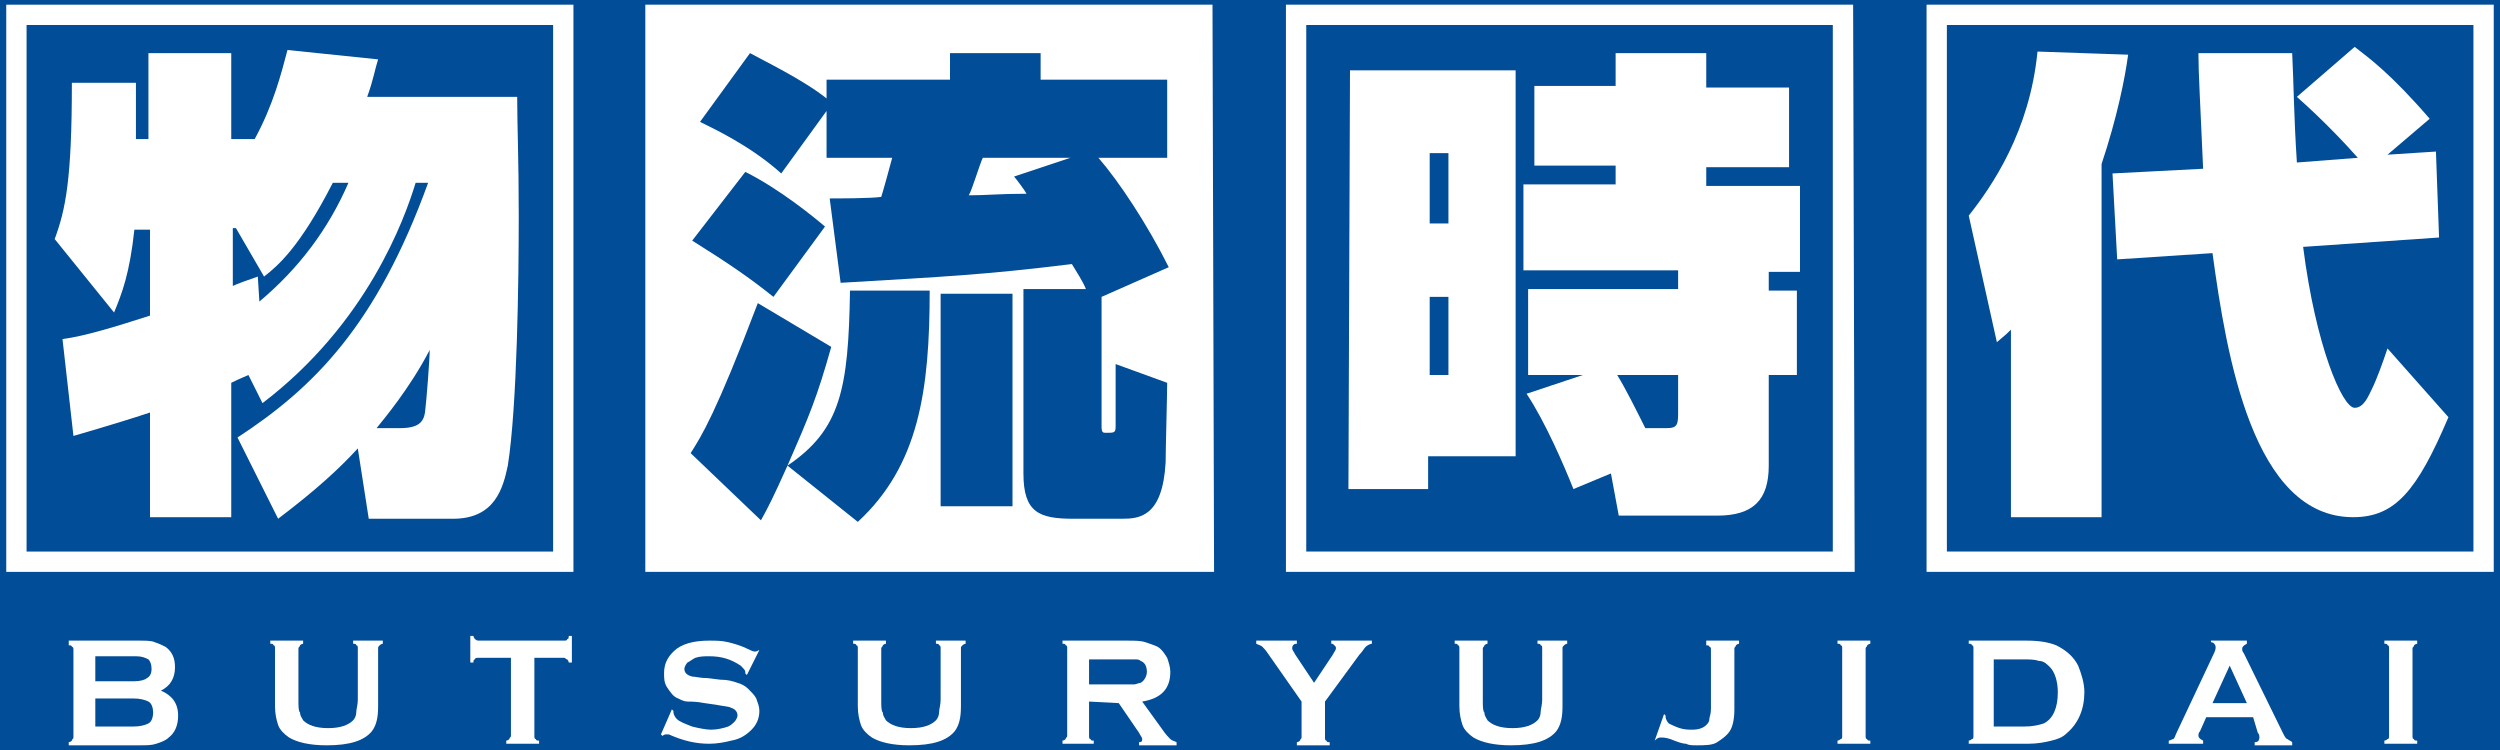 <?xml version="1.0" encoding="utf-8"?>
<!-- Generator: Adobe Illustrator 26.2.1, SVG Export Plug-In . SVG Version: 6.00 Build 0)  -->
<svg version="1.1" id="レイヤー_1" xmlns="http://www.w3.org/2000/svg" xmlns:xlink="http://www.w3.org/1999/xlink" x="0px"
	 y="0px" viewBox="0 0 160 48" style="enable-background:new 0 0 160 48;" xml:space="preserve">
<style type="text/css">
	.st0{fill:#024D98;}
	.st1{fill:#FFFFFF;}
</style>
<rect x="-0.2" y="-0.3" class="st0" width="160.2" height="48.3"/>
<path class="st1" d="M15.2,28c4.9-3.2,8.9-7.2,12.2-16.3h-0.8c-0.7,2.3-3.1,9-9.8,14.1L15.9,24c-0.2,0.1-0.5,0.2-1.1,0.5v8.6H9.6
	v-6.7c-1.2,0.4-2.5,0.8-4.9,1.5L4,21.7c1.5-0.2,3.4-0.8,5.6-1.5v-5.5h-1c-0.3,2.8-0.8,4.1-1.3,5.3l-3.8-4.7c0.7-1.9,1.1-3.8,1.1-10
	h4.1v3.6h0.8V3.4h5.3v5.5h1.5c1.2-2.2,1.7-4.2,2.1-5.7l5.8,0.6c-0.2,0.6-0.3,1.3-0.7,2.4h9.6c0,1.9,0.1,3.9,0.1,7.6
	c0,4.1-0.1,12.2-0.7,16c-0.3,1.4-0.8,3.4-3.5,3.4h-5.4l-0.7-4.5c-1.2,1.3-2.6,2.6-5.1,4.5L15.2,28z M21.3,11.7
	c-2.1,4.1-3.5,5.3-4.4,6l-1.8-3.1h-0.2v3.7c0.2-0.1,1-0.4,1.6-0.6l0.1,1.6c2.5-2.1,4.4-4.6,5.7-7.6C22.3,11.7,21.3,11.7,21.3,11.7z
	 M25.6,27.4c1.2,0,1.5-0.4,1.6-1c0.1-0.8,0.3-3.4,0.3-4c-1.3,2.5-3,4.5-3.4,5H25.6z"/>
<path class="st1" d="M86.4,4.5H97v24.7h-5.6v2.1h-5.1L86.4,4.5L86.4,4.5z M91.5,9.8v4.5h1.2V9.8H91.5z M91.5,19v5h1.2v-5H91.5z
	 M101.3,24h-3.5v-5.5h9.6v-1.2h-9.9v-5.5h5.9v-1.2h-5.2V5.5h5.2V3.4h5.8v2.2h5.3v5.1h-5.3v1.2h6v5.5h-2v1.2h1.8V24h-1.8v5.8
	c0,2.2-1,3.2-3.3,3.2h-6.3l-0.5-2.7l-2.4,1c-0.6-1.5-1.8-4.3-3-6.1L101.3,24z M106.7,27.4c0.7,0,0.7-0.3,0.7-1.1V24h-3.9
	c0.5,0.8,1.2,2.2,1.8,3.4H106.7z"/>
<path class="st1" d="M128.8,21c-0.3,0.3-0.4,0.4-1,0.9l-1.8-8.1c1.5-1.9,3.9-5.4,4.4-10.5l5.8,0.2c-0.2,1.5-0.7,4-1.7,7v22.6h-5.8
	V21H128.8z M141,10.8c-0.2-4.6-0.3-6.1-0.3-7.4h6c0.1,2,0.1,3.9,0.3,7l3.9-0.3c-0.7-0.8-2.2-2.4-3.9-3.9l3.7-3.2
	c0.9,0.7,2.3,1.7,4.8,4.6l-2.7,2.3l3.1-0.2l0.2,5.5l-8.7,0.6c0.8,6.3,2.5,10.3,3.3,10.3c0.6,0,0.9-0.8,1.1-1.2
	c0.3-0.6,0.7-1.7,1-2.6l3.9,4.4c-2,4.7-3.4,6.4-6.1,6.4c-6.4,0-8.1-10.3-9-16.9l-6.1,0.4l-0.3-5.5L141,10.8z"/>
<g>
	<path class="st1" d="M10.3,44.2c0.7,0.3,1.1,0.8,1.1,1.6c0,0.6-0.2,1.1-0.6,1.4c-0.2,0.2-0.5,0.3-0.8,0.4c-0.3,0.1-0.6,0.1-1.1,0.1
		H4.4v-0.2c0.1,0,0.2-0.1,0.2-0.1c0-0.1,0.1-0.1,0.1-0.2v-5.6c0-0.1,0-0.2-0.1-0.2c0-0.1-0.1-0.1-0.2-0.1V41h4.5c0.4,0,0.8,0,1,0.1
		c0.3,0.1,0.5,0.2,0.7,0.3c0.4,0.3,0.6,0.7,0.6,1.3C11.2,43.4,10.9,43.9,10.3,44.2z M6.1,43.6h2.5c0.4,0,0.7-0.1,0.8-0.2
		c0.2-0.1,0.3-0.3,0.3-0.6s-0.1-0.5-0.2-0.6C9.3,42.1,9.1,42,8.7,42H6.1V43.6z M6.1,46.5h2.4c0.5,0,0.8-0.1,1-0.2
		c0.2-0.1,0.3-0.4,0.3-0.7S9.7,45,9.5,44.9c-0.2-0.1-0.5-0.2-1-0.2H6.1V46.5z"/>
	<path class="st1" d="M24.2,41.5v3.7c0,0.7-0.1,1.2-0.4,1.6c-0.5,0.6-1.4,0.9-2.9,0.9c-1.1,0-1.9-0.2-2.4-0.5
		c-0.3-0.2-0.6-0.5-0.7-0.8s-0.2-0.7-0.2-1.2v-3.7c0-0.1,0-0.2-0.1-0.2c0-0.1-0.1-0.1-0.2-0.1V41h2.1v0.2c-0.1,0-0.2,0.1-0.2,0.1
		c0,0.1-0.1,0.1-0.1,0.2v3.3c0,0.4,0,0.7,0.1,0.8c0,0.2,0.1,0.3,0.2,0.5c0.3,0.3,0.8,0.5,1.6,0.5c0.8,0,1.3-0.2,1.6-0.5
		c0.1-0.1,0.2-0.3,0.2-0.5s0.1-0.5,0.1-0.8v-3.3c0-0.1,0-0.2-0.1-0.2c0-0.1-0.1-0.1-0.2-0.1V41h1.9v0.2c-0.1,0-0.2,0.1-0.2,0.1
		C24.2,41.4,24.2,41.4,24.2,41.5z"/>
	<path class="st1" d="M34.2,42.1v5c0,0.1,0,0.2,0.1,0.2c0,0.1,0.1,0.1,0.2,0.1v0.2h-2.1v-0.2c0.1,0,0.2-0.1,0.2-0.1
		c0-0.1,0.1-0.1,0.1-0.2v-5h-2.1c-0.1,0-0.2,0-0.2,0.1c-0.1,0-0.1,0.1-0.1,0.2h-0.2v-1.7h0.2c0,0.1,0.1,0.2,0.1,0.2s0.1,0.1,0.2,0.1
		h5.5c0.1,0,0.2,0,0.2-0.1c0.1,0,0.1-0.1,0.1-0.2h0.2v1.7h-0.2c0-0.1-0.1-0.2-0.1-0.2c-0.1,0-0.1-0.1-0.2-0.1H34.2z"/>
	<path class="st1" d="M48.6,41.6l-0.8,1.6l-0.1-0.1V43c0-0.1-0.1-0.2-0.3-0.4c-0.6-0.4-1.2-0.6-2-0.6c-0.3,0-0.6,0-0.9,0.1
		c-0.2,0.1-0.3,0.2-0.5,0.3c-0.1,0.1-0.2,0.3-0.2,0.4c0,0.2,0.1,0.4,0.5,0.5c0.2,0,0.5,0.1,1,0.1l0.8,0.1c0.5,0,0.8,0.1,1.1,0.2
		c0.3,0.1,0.5,0.2,0.7,0.4s0.4,0.4,0.5,0.6c0.1,0.3,0.2,0.5,0.2,0.8c0,0.5-0.2,0.9-0.5,1.2s-0.7,0.6-1.3,0.7
		c-0.4,0.1-0.9,0.2-1.4,0.2c-0.9,0-1.7-0.2-2.6-0.6c0,0-0.1,0-0.2,0c0,0-0.1,0-0.2,0.1L42.3,47l0.7-1.6l0.1,0.1v0.1
		c0,0.1,0.1,0.3,0.2,0.4c0.2,0.2,0.5,0.3,1,0.5c0.4,0.1,0.9,0.2,1.2,0.2c0.4,0,0.8-0.1,1.1-0.2c0.2-0.1,0.3-0.2,0.4-0.3
		c0.1-0.1,0.2-0.3,0.2-0.4c0-0.2-0.1-0.4-0.4-0.5c-0.2-0.1-0.5-0.1-1-0.2L45.1,45c-0.5-0.1-0.9-0.1-1.1-0.1c-0.2,0-0.4-0.1-0.6-0.2
		c-0.3-0.1-0.5-0.4-0.7-0.7s-0.2-0.6-0.2-0.9c0-0.6,0.2-1,0.6-1.4c0.5-0.5,1.3-0.7,2.3-0.7c0.4,0,0.8,0,1.2,0.1s0.8,0.2,1.4,0.5
		c0.2,0.1,0.3,0.1,0.3,0.1C48.4,41.7,48.4,41.7,48.6,41.6L48.6,41.6z"/>
	<path class="st1" d="M61.5,41.5v3.7c0,0.7-0.1,1.2-0.4,1.6c-0.5,0.6-1.4,0.9-2.9,0.9c-1.1,0-1.9-0.2-2.4-0.5
		c-0.3-0.2-0.6-0.5-0.7-0.8c-0.1-0.3-0.2-0.7-0.2-1.2v-3.7c0-0.1,0-0.2-0.1-0.2c0-0.1-0.1-0.1-0.2-0.1V41h2.1v0.2
		c-0.1,0-0.2,0.1-0.2,0.1c0,0.1-0.1,0.1-0.1,0.2v3.3c0,0.4,0,0.7,0.1,0.8c0,0.2,0.1,0.3,0.2,0.5c0.3,0.3,0.8,0.5,1.6,0.5
		s1.3-0.2,1.6-0.5c0.1-0.1,0.2-0.3,0.2-0.5s0.1-0.5,0.1-0.8v-3.3c0-0.1,0-0.2-0.1-0.2c0-0.1-0.1-0.1-0.2-0.1V41h1.9v0.2
		c-0.1,0-0.2,0.1-0.2,0.1C61.5,41.4,61.5,41.4,61.5,41.5z"/>
	<path class="st1" d="M69.7,44.9v2.2c0,0.1,0,0.2,0.1,0.2c0,0.1,0.1,0.1,0.2,0.1v0.2h-2v-0.2c0.1,0,0.2-0.1,0.2-0.1
		c0-0.1,0.1-0.1,0.1-0.2v-5.6c0-0.1,0-0.2-0.1-0.2c0-0.1-0.1-0.1-0.2-0.1V41h4.1c0.5,0,0.9,0,1.2,0.1c0.3,0.1,0.6,0.2,0.8,0.3
		c0.3,0.2,0.4,0.4,0.6,0.7c0.1,0.3,0.2,0.6,0.2,0.9c0,1.1-0.6,1.7-1.8,1.9l1.3,1.8c0.2,0.3,0.4,0.5,0.5,0.6s0.2,0.1,0.4,0.2v0.2
		h-2.4v-0.2c0.2,0,0.2-0.1,0.2-0.2c0-0.1-0.1-0.2-0.2-0.4L71.6,45L69.7,44.9L69.7,44.9z M69.7,43.8h2.2c0.3,0,0.6,0,0.7,0
		s0.3-0.1,0.4-0.1c0.2-0.1,0.4-0.4,0.4-0.7s-0.1-0.6-0.4-0.7c-0.1-0.1-0.2-0.1-0.4-0.1c-0.1,0-0.4,0-0.7,0h-2.2V43.8z"/>
	<path class="st1" d="M84.8,44.9v2.3c0,0.1,0,0.2,0.1,0.2c0,0.1,0.1,0.1,0.2,0.1v0.2H83v-0.2c0.1,0,0.2-0.1,0.2-0.1
		c0-0.1,0.1-0.1,0.1-0.2v-2.3l-2.1-3c-0.2-0.3-0.3-0.4-0.4-0.5s-0.2-0.1-0.4-0.2V41H83v0.2c-0.2,0-0.3,0.1-0.3,0.3
		c0,0.1,0.1,0.2,0.2,0.4l1.2,1.8l1.2-1.8c0.1-0.2,0.2-0.3,0.2-0.4c0-0.1,0-0.1-0.1-0.2c-0.1-0.1-0.1-0.1-0.2-0.1V41h2.6v0.2
		c-0.1,0-0.3,0.1-0.4,0.2c-0.1,0.1-0.2,0.3-0.4,0.5L84.8,44.9z"/>
	<path class="st1" d="M100,41.5v3.7c0,0.7-0.1,1.2-0.4,1.6c-0.5,0.6-1.4,0.9-2.9,0.9c-1.1,0-1.9-0.2-2.4-0.5
		c-0.3-0.2-0.6-0.5-0.7-0.8s-0.2-0.7-0.2-1.2v-3.7c0-0.1,0-0.2-0.1-0.2c0-0.1-0.1-0.1-0.2-0.1V41h2.1v0.2c-0.1,0-0.2,0.1-0.2,0.1
		c0,0.1-0.1,0.1-0.1,0.2v3.3c0,0.4,0,0.7,0.1,0.8c0,0.2,0.1,0.3,0.2,0.5c0.3,0.3,0.8,0.5,1.6,0.5c0.8,0,1.3-0.2,1.6-0.5
		c0.1-0.1,0.2-0.3,0.2-0.5s0.1-0.5,0.1-0.8v-3.3c0-0.1,0-0.2-0.1-0.2c0-0.1-0.1-0.1-0.2-0.1V41h1.9v0.2c-0.1,0-0.2,0.1-0.2,0.1
		C100,41.4,100,41.4,100,41.5z"/>
	<path class="st1" d="M105.9,47.4l0.6-1.7l0.1,0.1v0.1c0,0.1,0.1,0.3,0.2,0.4c0.2,0.1,0.4,0.2,0.7,0.3c0.3,0.1,0.6,0.1,0.8,0.1
		c0.4,0,0.7-0.1,0.9-0.3c0.1-0.1,0.2-0.2,0.2-0.4c0-0.1,0.1-0.3,0.1-0.6v-3.8c0-0.1,0-0.2-0.1-0.2c0-0.1-0.1-0.1-0.2-0.1V41h2.1v0.2
		c-0.1,0-0.2,0.1-0.2,0.1c0,0.1-0.1,0.1-0.1,0.2v3.9c0,0.6-0.1,1.1-0.3,1.4c-0.2,0.3-0.5,0.5-0.8,0.7s-0.8,0.2-1.3,0.2
		c-0.3,0-0.5,0-0.7-0.1c-0.2,0-0.5-0.1-1-0.3c-0.3-0.1-0.5-0.1-0.6-0.1S106.1,47.2,105.9,47.4L105.9,47.4z"/>
	<path class="st1" d="M117.9,47.1v-5.6c0-0.1,0-0.2-0.1-0.2c0-0.1-0.1-0.1-0.2-0.1V41h2.1v0.2c-0.1,0-0.2,0.1-0.2,0.1
		c0,0.1-0.1,0.1-0.1,0.2v5.6c0,0.1,0,0.2,0.1,0.2c0,0.1,0.1,0.1,0.2,0.1v0.2h-2.1v-0.2c0.1,0,0.2-0.1,0.2-0.1
		C117.9,47.3,117.9,47.2,117.9,47.1z"/>
	<path class="st1" d="M126.3,47.1v-5.6c0-0.1,0-0.2-0.1-0.2c0-0.1-0.1-0.1-0.2-0.1V41h3.7c0.8,0,1.4,0.1,1.9,0.3
		c0.6,0.3,1.1,0.7,1.4,1.3c0.2,0.5,0.4,1.1,0.4,1.7c0,1.1-0.4,2-1.1,2.6c-0.3,0.3-0.6,0.4-1,0.5s-0.9,0.2-1.5,0.2H126v-0.2
		c0.1,0,0.2-0.1,0.2-0.1C126.3,47.3,126.3,47.2,126.3,47.1z M127.7,46.5h1.8c0.6,0,1-0.1,1.3-0.2c0.6-0.3,0.9-1,0.9-2
		c0-0.7-0.2-1.3-0.5-1.6c-0.2-0.2-0.4-0.4-0.7-0.4c-0.3-0.1-0.6-0.1-1.1-0.1h-1.8v4.3H127.7z"/>
	<path class="st1" d="M144.2,45.9h-3l-0.4,0.9c-0.1,0.1-0.1,0.2-0.1,0.3s0.1,0.2,0.3,0.3v0.2h-2.2v-0.2c0.1,0,0.2-0.1,0.3-0.1
		c0.1-0.1,0.1-0.2,0.2-0.4l2.4-5.1c0.1-0.2,0.1-0.3,0.1-0.4c0-0.1-0.1-0.3-0.3-0.3V41h2.3v0.2c-0.2,0.1-0.3,0.2-0.3,0.3
		s0,0.2,0.1,0.3l2.5,5.1c0.1,0.2,0.2,0.4,0.3,0.4c0.1,0.1,0.2,0.1,0.3,0.2v0.2h-2.4v-0.2c0.2,0,0.3-0.1,0.3-0.3c0-0.1,0-0.2-0.1-0.3
		L144.2,45.9z M143.8,45l-1.1-2.4l-1.1,2.4H143.8z"/>
	<path class="st1" d="M152.9,47.1v-5.6c0-0.1,0-0.2-0.1-0.2c0-0.1-0.1-0.1-0.2-0.1V41h2.1v0.2c-0.1,0-0.2,0.1-0.2,0.1
		c0,0.1-0.1,0.1-0.1,0.2v5.6c0,0.1,0,0.2,0.1,0.2c0,0.1,0.1,0.1,0.2,0.1v0.2h-2.1v-0.2c0.1,0,0.2-0.1,0.2-0.1
		C152.9,47.3,152.9,47.2,152.9,47.1z"/>
</g>
<path class="st1" d="M36.7,36.6H0.4V0.3h36.3V36.6z M1.7,35.3h33.7V1.6H1.7V35.3z"/>
<path class="st1" d="M77.7,36.6H41.3V0.3h36.3L77.7,36.6L77.7,36.6z"/>
<path class="st1" d="M118.7,36.6H82.3V0.3h36.3L118.7,36.6L118.7,36.6z M83.6,35.3h33.7V1.6H83.6V35.3z"/>
<path class="st1" d="M159.6,36.6h-36.3V0.3h36.3V36.6z M124.6,35.3h33.7V1.6h-33.7C124.6,1.6,124.6,35.3,124.6,35.3z"/>
<path class="st0" d="M50.4,29.8c-0.9,2-1.2,2.6-1.7,3.5L44.2,29c0.7-1.1,1.6-2.5,4.3-9.6l4.7,2.8C52.3,25.4,51.8,26.6,50.4,29.8
	c3.4-2.3,3.9-4.9,4-11.2h5.1c0,6.4-0.7,11.2-4.6,14.8L50.4,29.8z M47.7,11c2.2,1.1,4.4,2.9,5.1,3.5L49.5,19
	c-1.5-1.2-2.8-2.1-5.2-3.6L47.7,11z M70.3,10.1c1.3,1.5,3.1,4.2,4.5,7L70.5,19v8.3c0,0.4,0.1,0.4,0.3,0.4c0.5,0,0.6,0,0.6-0.4v-4
	l3.3,1.2c0,0.7-0.1,4.3-0.1,5.1c-0.2,3.5-1.7,3.6-2.8,3.6h-3.1c-2.2,0-3.2-0.4-3.2-2.9V18.5h4c-0.2-0.5-0.6-1.1-0.9-1.6
	c-5.7,0.7-8.1,0.8-14.8,1.2l-0.7-5.4c0.4,0,2.7,0,3.3-0.1c0.1-0.3,0.6-2.1,0.7-2.5h-4.2v-3l-2.9,4c-2-1.8-4.4-2.9-5.2-3.3L48,3.4
	c0.9,0.5,3.4,1.7,4.9,2.9V5.1h7.9V3.4h5.8v1.7h8.1v5H70.3z M64.8,18.8v13.6h-4.6V18.8H64.8z M62.9,10.1c-0.2,0.4-0.7,2.1-0.9,2.4
	c1.2,0,1.9-0.1,3.7-0.1c-0.1-0.2-0.7-1-0.8-1.1l3.6-1.2C68.5,10.1,62.9,10.1,62.9,10.1z"/>
</svg>
